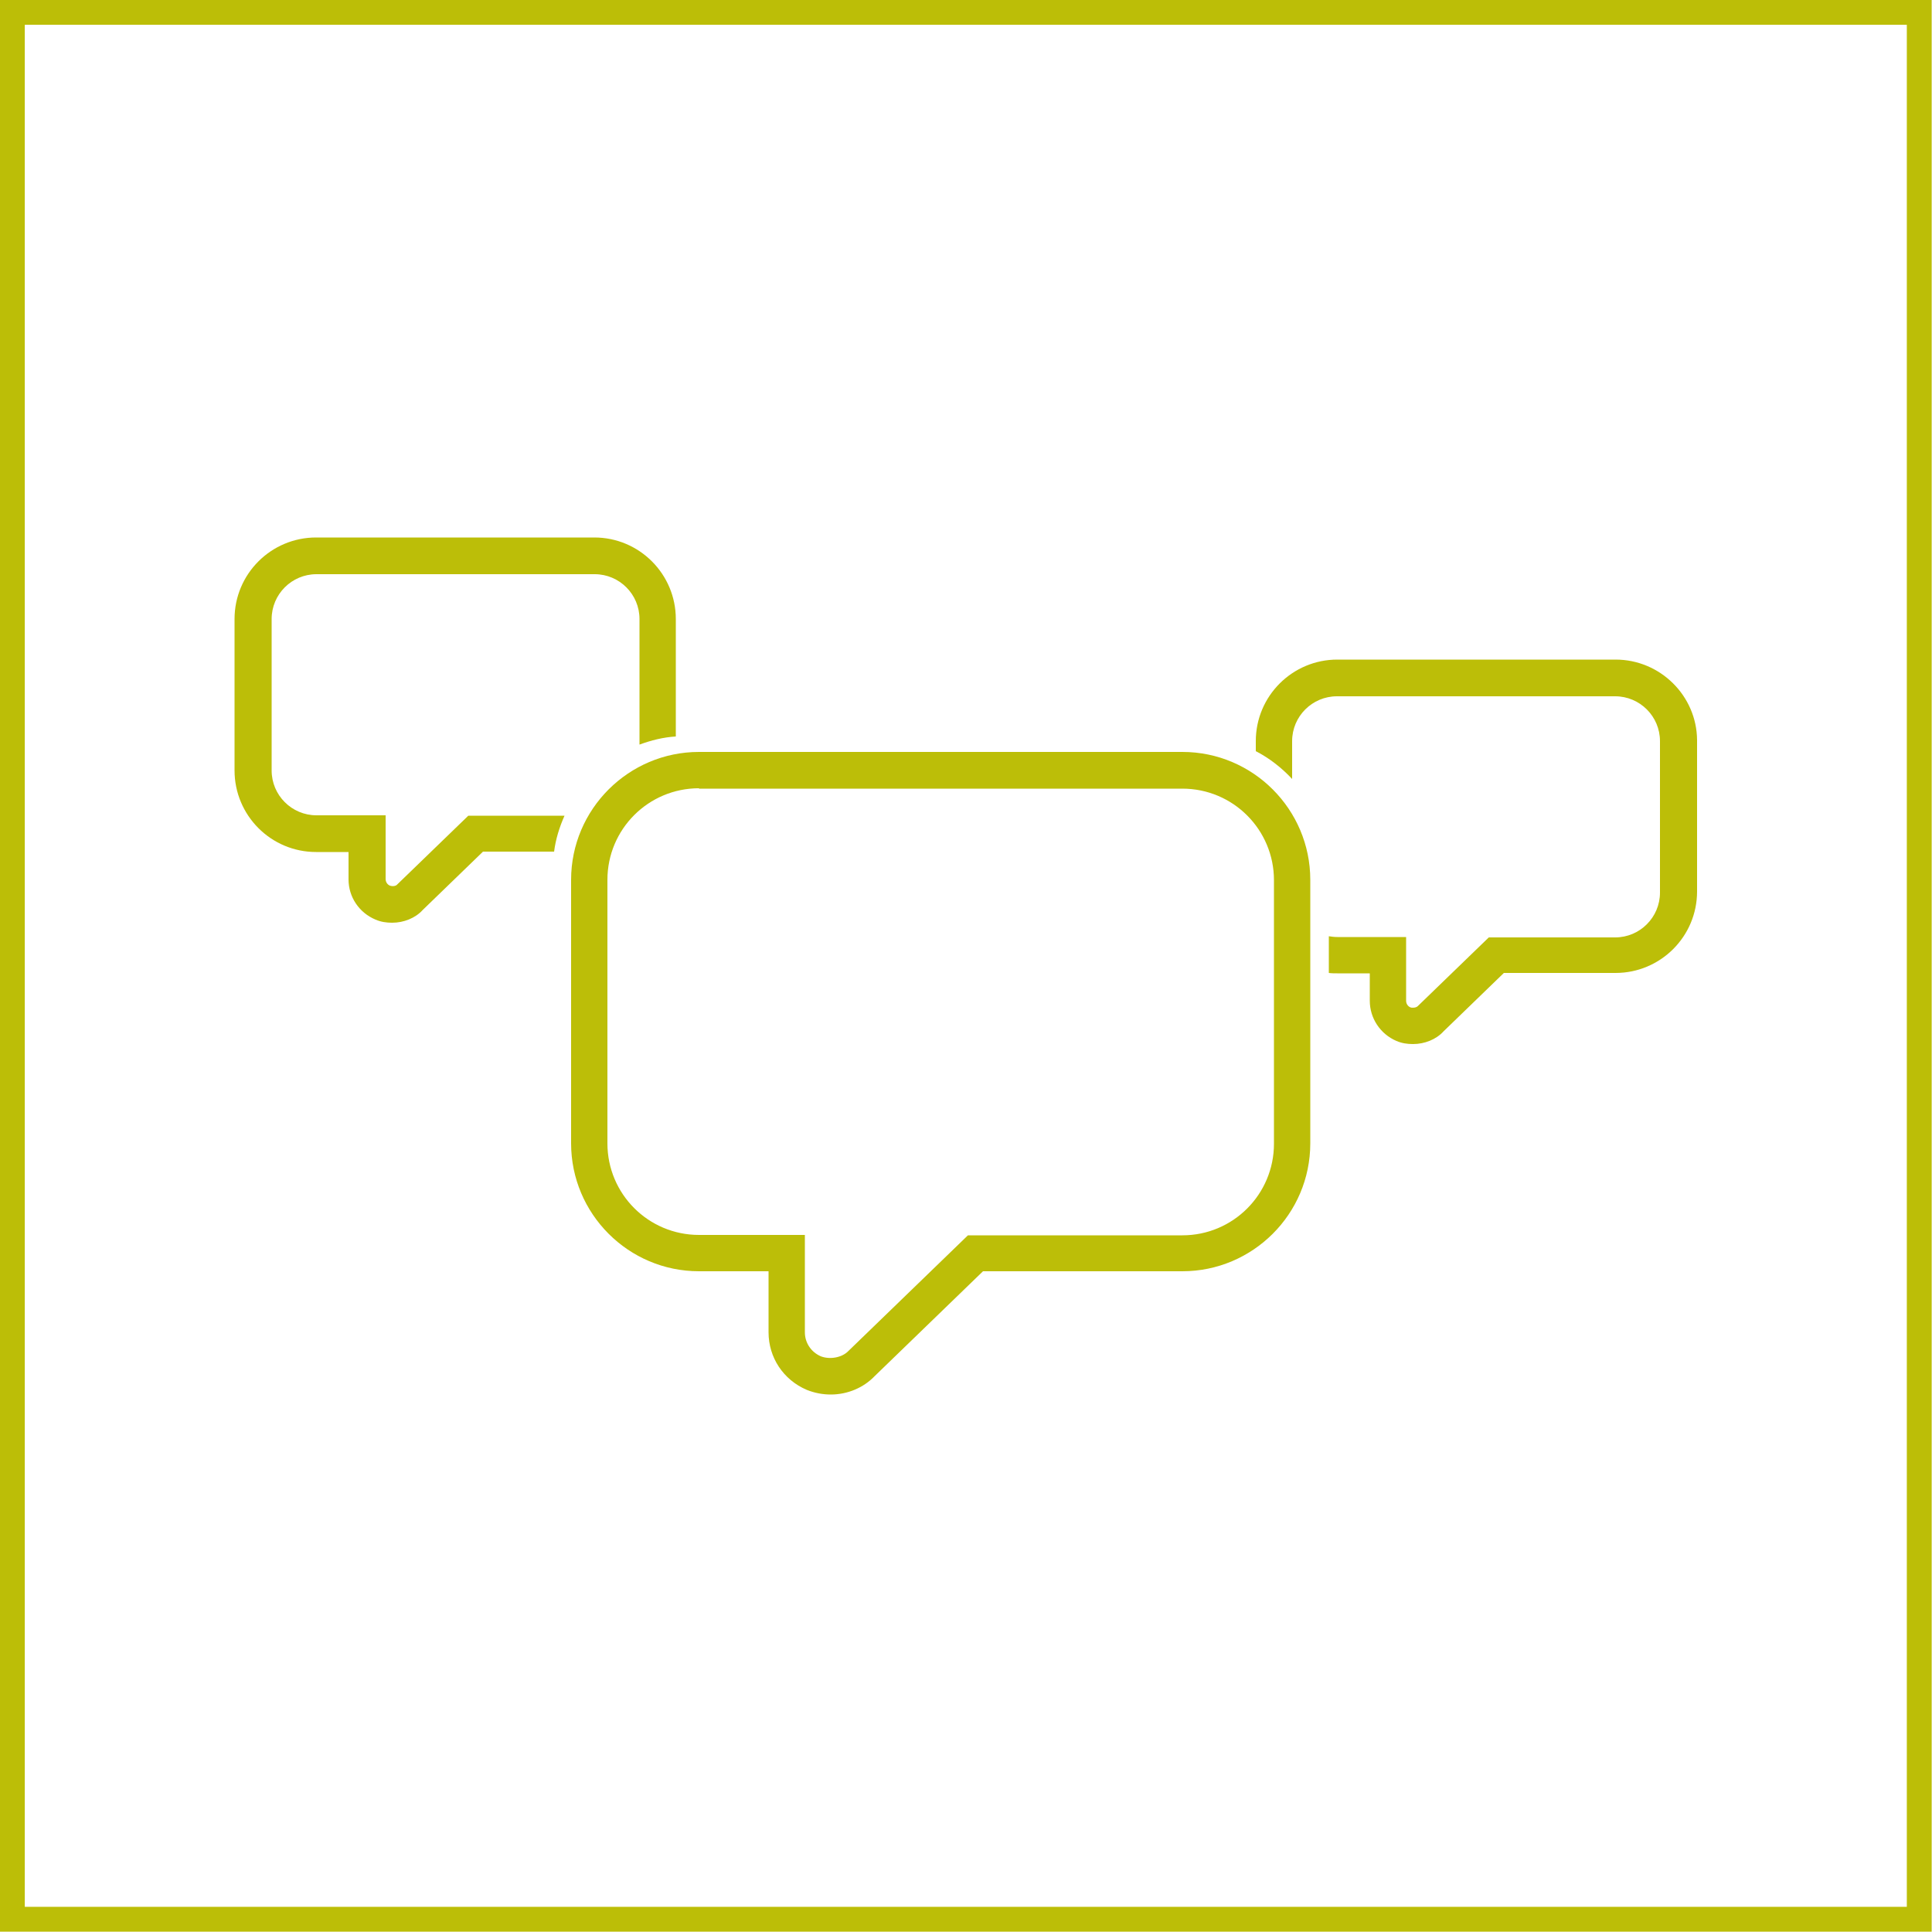 <?xml version="1.0" encoding="utf-8"?>
<!-- Generator: Adobe Illustrator 27.4.0, SVG Export Plug-In . SVG Version: 6.00 Build 0)  -->
<svg version="1.1" id="Capa_1" xmlns="http://www.w3.org/2000/svg" xmlns:xlink="http://www.w3.org/1999/xlink" x="0px" y="0px"
	 viewBox="0 0 500 500" style="enable-background:new 0 0 500 500;" xml:space="preserve">
<style type="text/css">
	.st0{fill:none;stroke:#BCBE07;stroke-width:6.431;stroke-miterlimit:10;}
	.st1{fill:#BCBE07;}
	.st2{fill:#BCBE08;}
	.st3{fill:none;stroke:#BCBE07;stroke-width:9;stroke-linecap:round;stroke-linejoin:round;stroke-miterlimit:10;}
	.st4{fill:none;stroke:#BCBE07;stroke-width:9;stroke-miterlimit:10;}
	.st5{fill:#73CAE6;stroke:#BCBE07;stroke-width:9;stroke-linecap:round;stroke-linejoin:round;stroke-miterlimit:10;}
	
		.st6{fill:none;stroke:#BCBE07;stroke-width:9;stroke-linecap:round;stroke-linejoin:round;stroke-miterlimit:10;stroke-dasharray:28.018,22.415,28.018;}
	.st7{fill:none;stroke:#BCBE07;stroke-width:6.966;stroke-linecap:round;stroke-linejoin:round;stroke-miterlimit:10;}
	.st8{fill:none;stroke:#1E1E1C;stroke-width:21.316;stroke-miterlimit:10;}
</style>
<rect x="3.2" y="3.2" class="st0" width="493.5" height="493.5"/>
<g>
	<path class="st2" d="M215,360.9c-2.1,0-4.2-0.4-6.2-1.2c-6.1-2.6-9.9-8.4-9.9-14.9v-15.8h-18c-18.3,0-33.1-14.9-33.1-33.1v-68.2
		c0-18.3,14.9-33.1,33.1-33.1H306c18.3,0,33.1,14.9,33.1,33.1v68.2c0,18.3-14.9,33.1-33.1,33.1h-51.6l-28.1,27.2
		C223.5,359.1,219.4,360.9,215,360.9z M180.9,204c-13.1,0-23.7,10.6-23.7,23.7v68.2c0,13.1,10.6,23.7,23.7,23.7h27.4v25.2
		c0,2.7,1.6,5.1,4.1,6.2c2.3,0.9,5.5,0.4,7.2-1.4l30.9-29.9H306c13.1,0,23.7-10.6,23.7-23.7v-68.2c0-13.1-10.6-23.7-23.7-23.7H180.9
		z"/>
	<path class="st2" d="M418.1,170.7h-72c-11.6,0-21.1,9.4-21.1,21.1v2.6c3.5,1.8,6.7,4.3,9.4,7.2v-9.8c0-6.4,5.2-11.6,11.6-11.6h72
		c6.4,0,11.6,5.2,11.6,11.6V231c0,6.4-5.2,11.6-11.6,11.6h-32.7l-18.4,17.8c-0.4,0.4-1.4,0.5-1.9,0.3c-0.7-0.3-1.1-1-1.1-1.7v-16.5
		h-17.8c-0.8,0-1.5-0.1-2.2-0.2v9.5c0.7,0.1,1.5,0.1,2.2,0.1h8.4v7.1c0,4.5,2.7,8.6,6.9,10.4c1.4,0.6,2.8,0.8,4.3,0.8
		c3,0,6-1.2,7.9-3.3l15.6-15.1h28.9c11.6,0,21.1-9.4,21.1-21.1v-39.2C439.1,180.1,429.7,170.7,418.1,170.7z"/>
	<path class="st2" d="M146.1,211.1h-24.9l-18.4,17.8c-0.4,0.5-1.4,0.5-1.9,0.3c-0.7-0.3-1.1-1-1.1-1.7v-16.5H81.9
		c-6.4,0-11.6-5.2-11.6-11.6v-39.2c0-6.4,5.2-11.6,11.6-11.6h72c6.4,0,11.6,5.2,11.6,11.6v32.5c3-1.1,6.1-1.9,9.4-2.1v-30.4
		c0-11.6-9.4-21.1-21.1-21.1h-72c-11.6,0-21.1,9.4-21.1,21.1v39.2c0,11.6,9.4,21.1,21.1,21.1h8.4v7.1c0,4.5,2.7,8.6,7,10.4
		c1.4,0.6,2.8,0.8,4.3,0.8c3,0,6-1.2,7.9-3.3l15.6-15.1h18.4C143.8,217.2,144.8,214,146.1,211.1z"/>
</g>
</svg>
